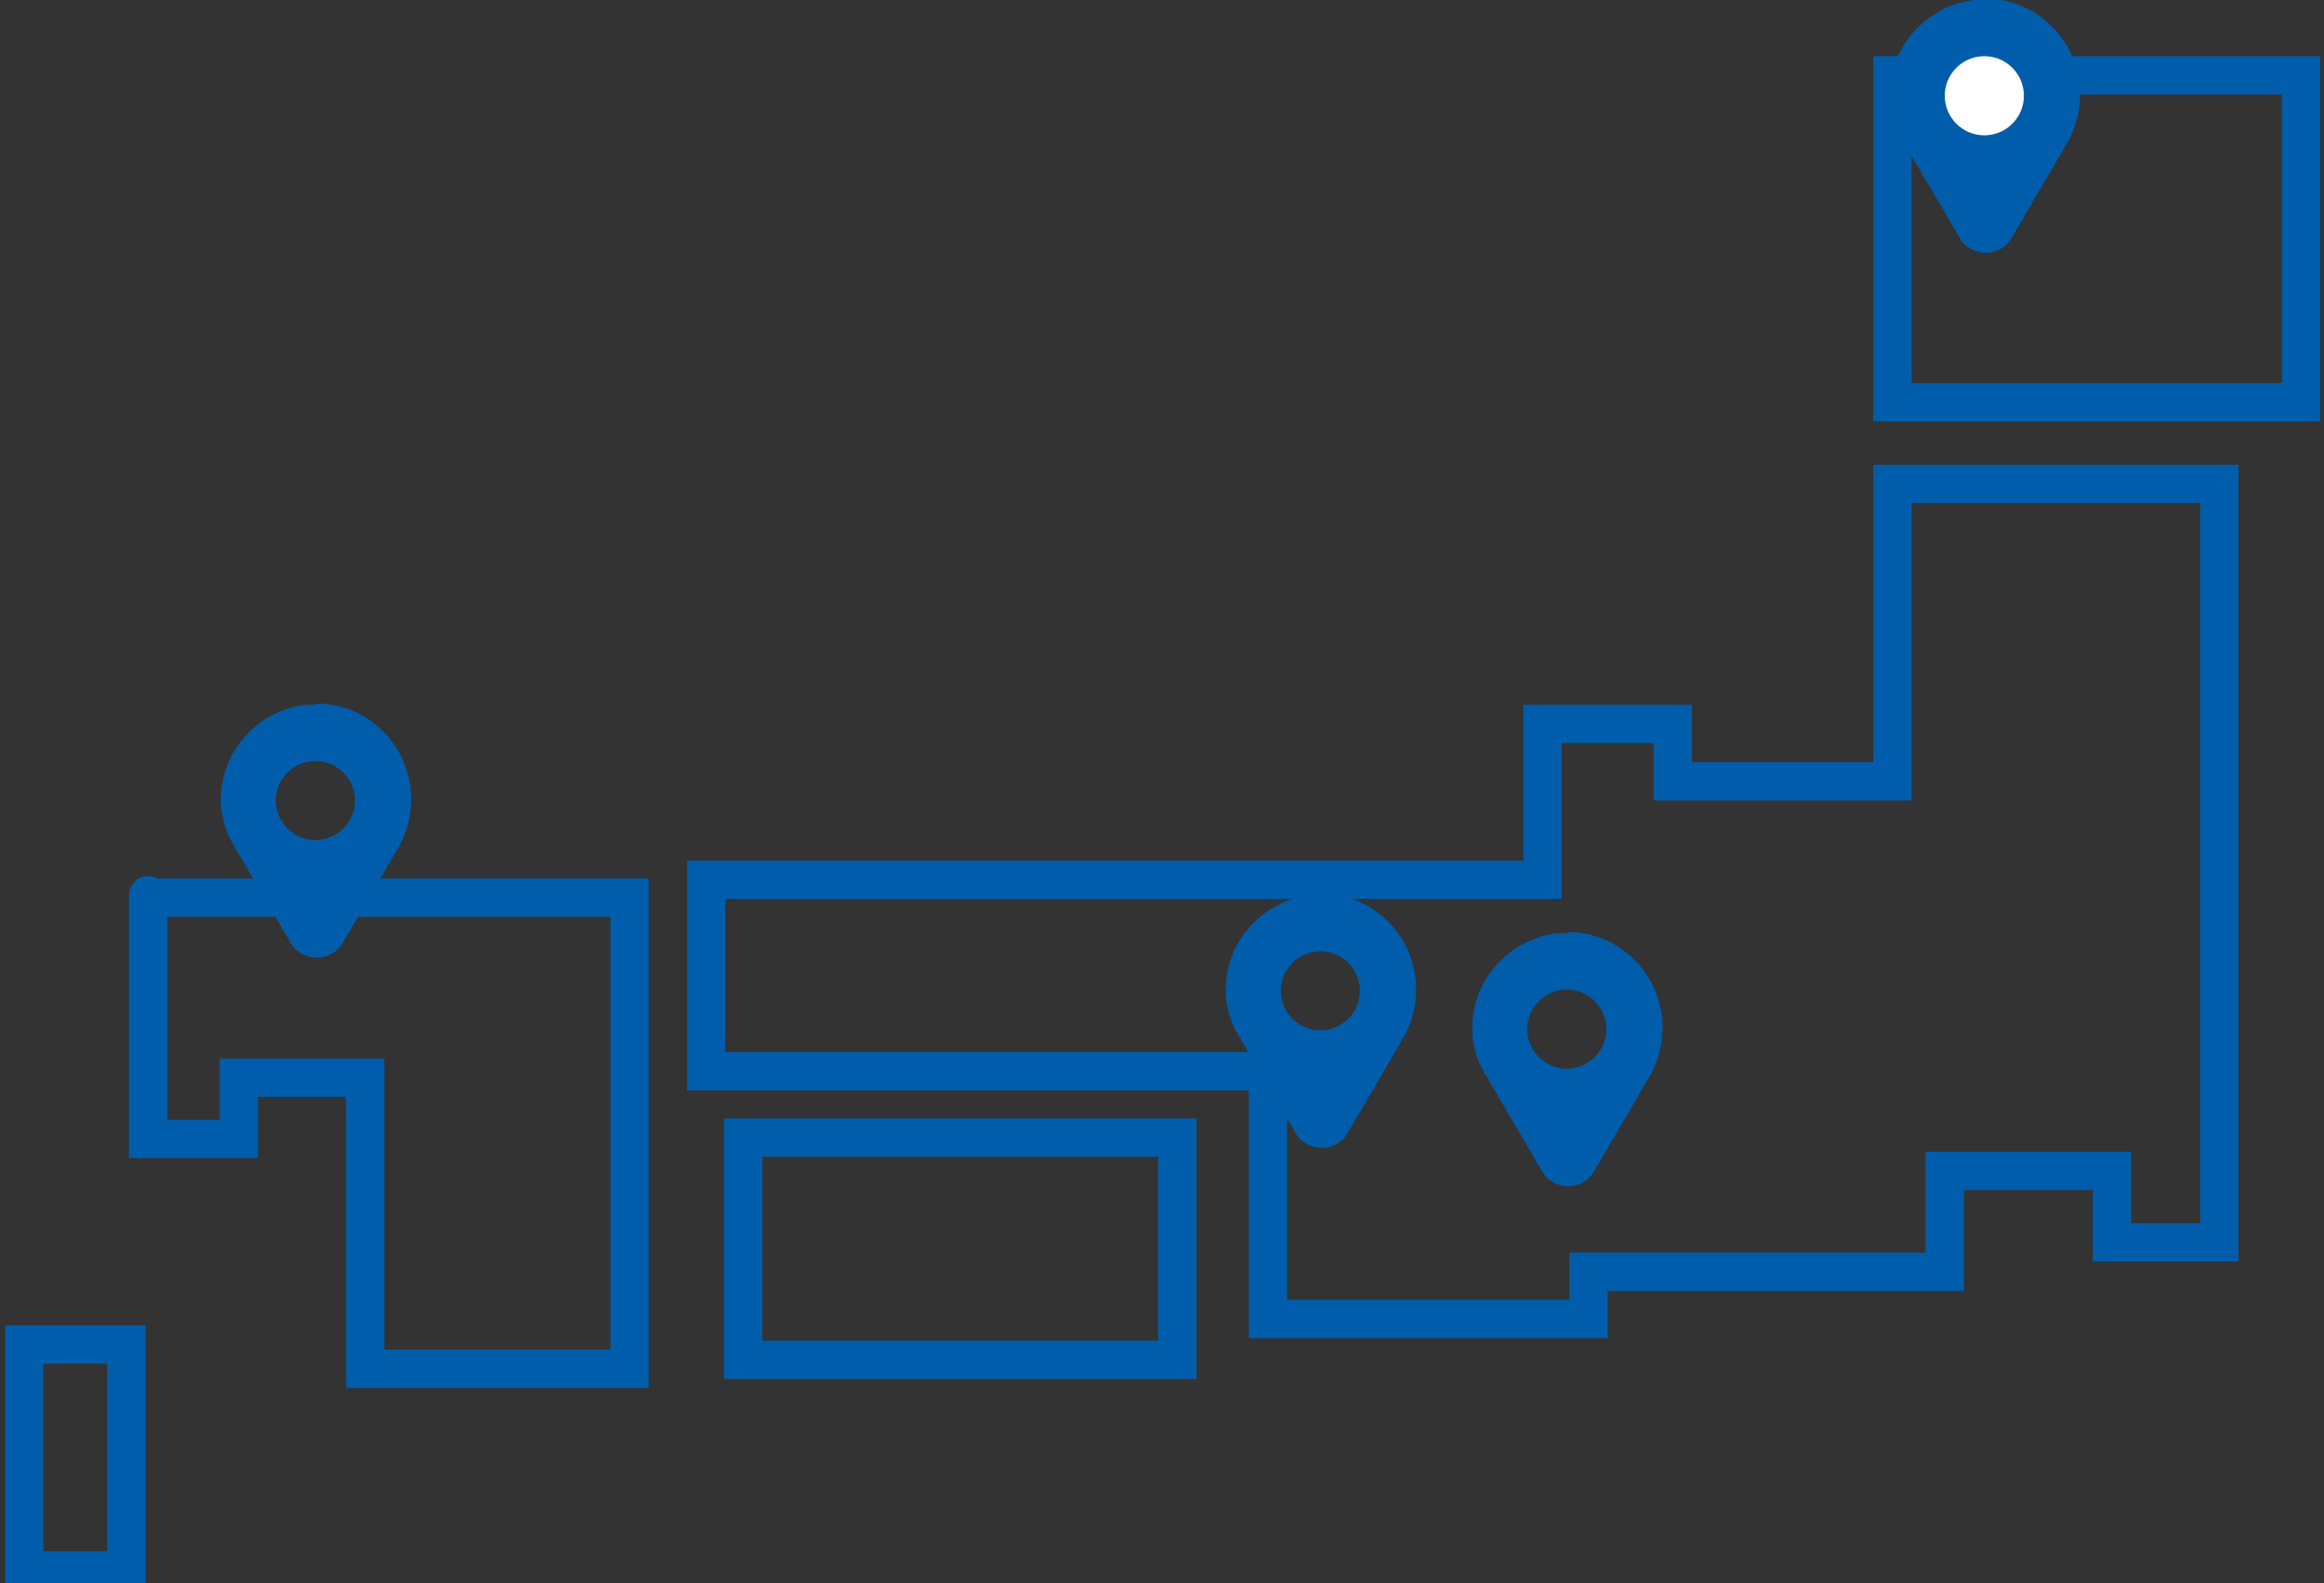 <svg xmlns="http://www.w3.org/2000/svg" width="182px" height="124px" viewBox="0 0 182 124">
  <rect x="0" y="0" width="182" height="124" fill="#333333" stroke="none"/>
  <defs>
    <style>
      .st0, .st1 {
        fill: none;
        stroke: #005dab;
        stroke-miterlimit: 10;
        stroke-width: 3px;
      }

      .st2 {
        fill: #fff;
      }

      .st3 {
        fill: #005dab;
      }

      .st1 {
        fill-rule: evenodd;
      }
    </style>
  </defs>
  <g>
    <rect class="st0" x="148.2" y="5.9" width="32" height="25.6"/>
    <polygon class="st1" points="148.2 37.9 173.8 37.9 173.8 97.3 165.4 97.3 165.4 91.7 152.3 91.7 152.3 99.6 124.4 99.6 124.4 103.3 99.3 103.3 99.3 83.9 55.3 83.9 55.3 68.9 120.8 68.9 120.8 56.7 131 56.7 131 61.2 148.2 61.2 148.2 37.9"/>
    <rect class="st0" x="58.2" y="89.1" width="34" height="17.4"/>
    <path class="st1" d="M11.6,70.3h37.7v36.9h-20.7v-22.8h-9.9v4.8h-7.1s0-20.6,0-19Z"/>
    <rect class="st0" x="1.9" y="105.3" width="8" height="17.7"/>
  </g>
  <path class="st3" d="M155.4,0c-.3,0-.5,0-.8,0-3.3.4-6,3-6.5,6.2-.3,1.7,0,3.3.9,4.8,0,0,0,0,0,0l4.5,7.7c.4.7,1.2,1.1,2,1.1s1.6-.4,2-1.1l4.5-7.7s0,0,0,0c.6-1.1.9-2.4.9-3.6,0-4.1-3.3-7.5-7.4-7.5ZM155.4,10.6c-1.7,0-3.1-1.4-3.1-3.1s1.4-3.1,3.1-3.1,3.1,1.4,3.1,3.1-1.4,3.1-3.1,3.1Z"/>
  <path class="st3" d="M122.7,73.1c-.3,0-.5,0-.8,0-3.3.4-6,3-6.5,6.2-.3,1.7,0,3.3.9,4.8,0,0,0,0,0,0l4.5,7.7c.4.7,1.2,1.1,2,1.1s1.6-.4,2-1.1l4.5-7.7s0,0,0,0c.6-1.1.9-2.4.9-3.6,0-4.1-3.3-7.5-7.4-7.5ZM122.7,83.7c-1.7,0-3.1-1.4-3.1-3.1s1.4-3.1,3.1-3.1,3.1,1.4,3.1,3.1-1.4,3.1-3.1,3.1Z"/>
  <path class="st3" d="M103.4,70.1c-.3,0-.5,0-.8,0-3.3.4-6,3-6.5,6.2-.3,1.7,0,3.3.9,4.8,0,0,0,0,0,0l4.5,7.7c.4.7,1.2,1.1,2,1.1s1.6-.4,2-1.1l4.5-7.7s0,0,0,0c.6-1.1.9-2.4.9-3.6,0-4.1-3.3-7.5-7.4-7.5ZM103.4,80.7c-1.7,0-3.1-1.4-3.1-3.1s1.4-3.1,3.1-3.1,3.1,1.4,3.1,3.1-1.4,3.1-3.1,3.1Z"/>
  <path class="st3" d="M24.7,55.2c-.3,0-.5,0-.8,0-3.3.4-6,3-6.5,6.2-.3,1.7,0,3.3.9,4.8,0,0,0,0,0,0l4.5,7.7c.4.7,1.2,1.1,2,1.1s1.6-.4,2-1.1l4.5-7.7s0,0,0,0c.6-1.1.9-2.4.9-3.6,0-4.1-3.3-7.5-7.4-7.5ZM24.7,65.8c-1.7,0-3.1-1.4-3.1-3.1s1.4-3.1,3.1-3.1,3.1,1.4,3.1,3.1-1.4,3.1-3.1,3.1Z"/>
  <ellipse class="st2" cx="155.4" cy="7.5" rx="3.1" ry="3.1"/>
</svg>